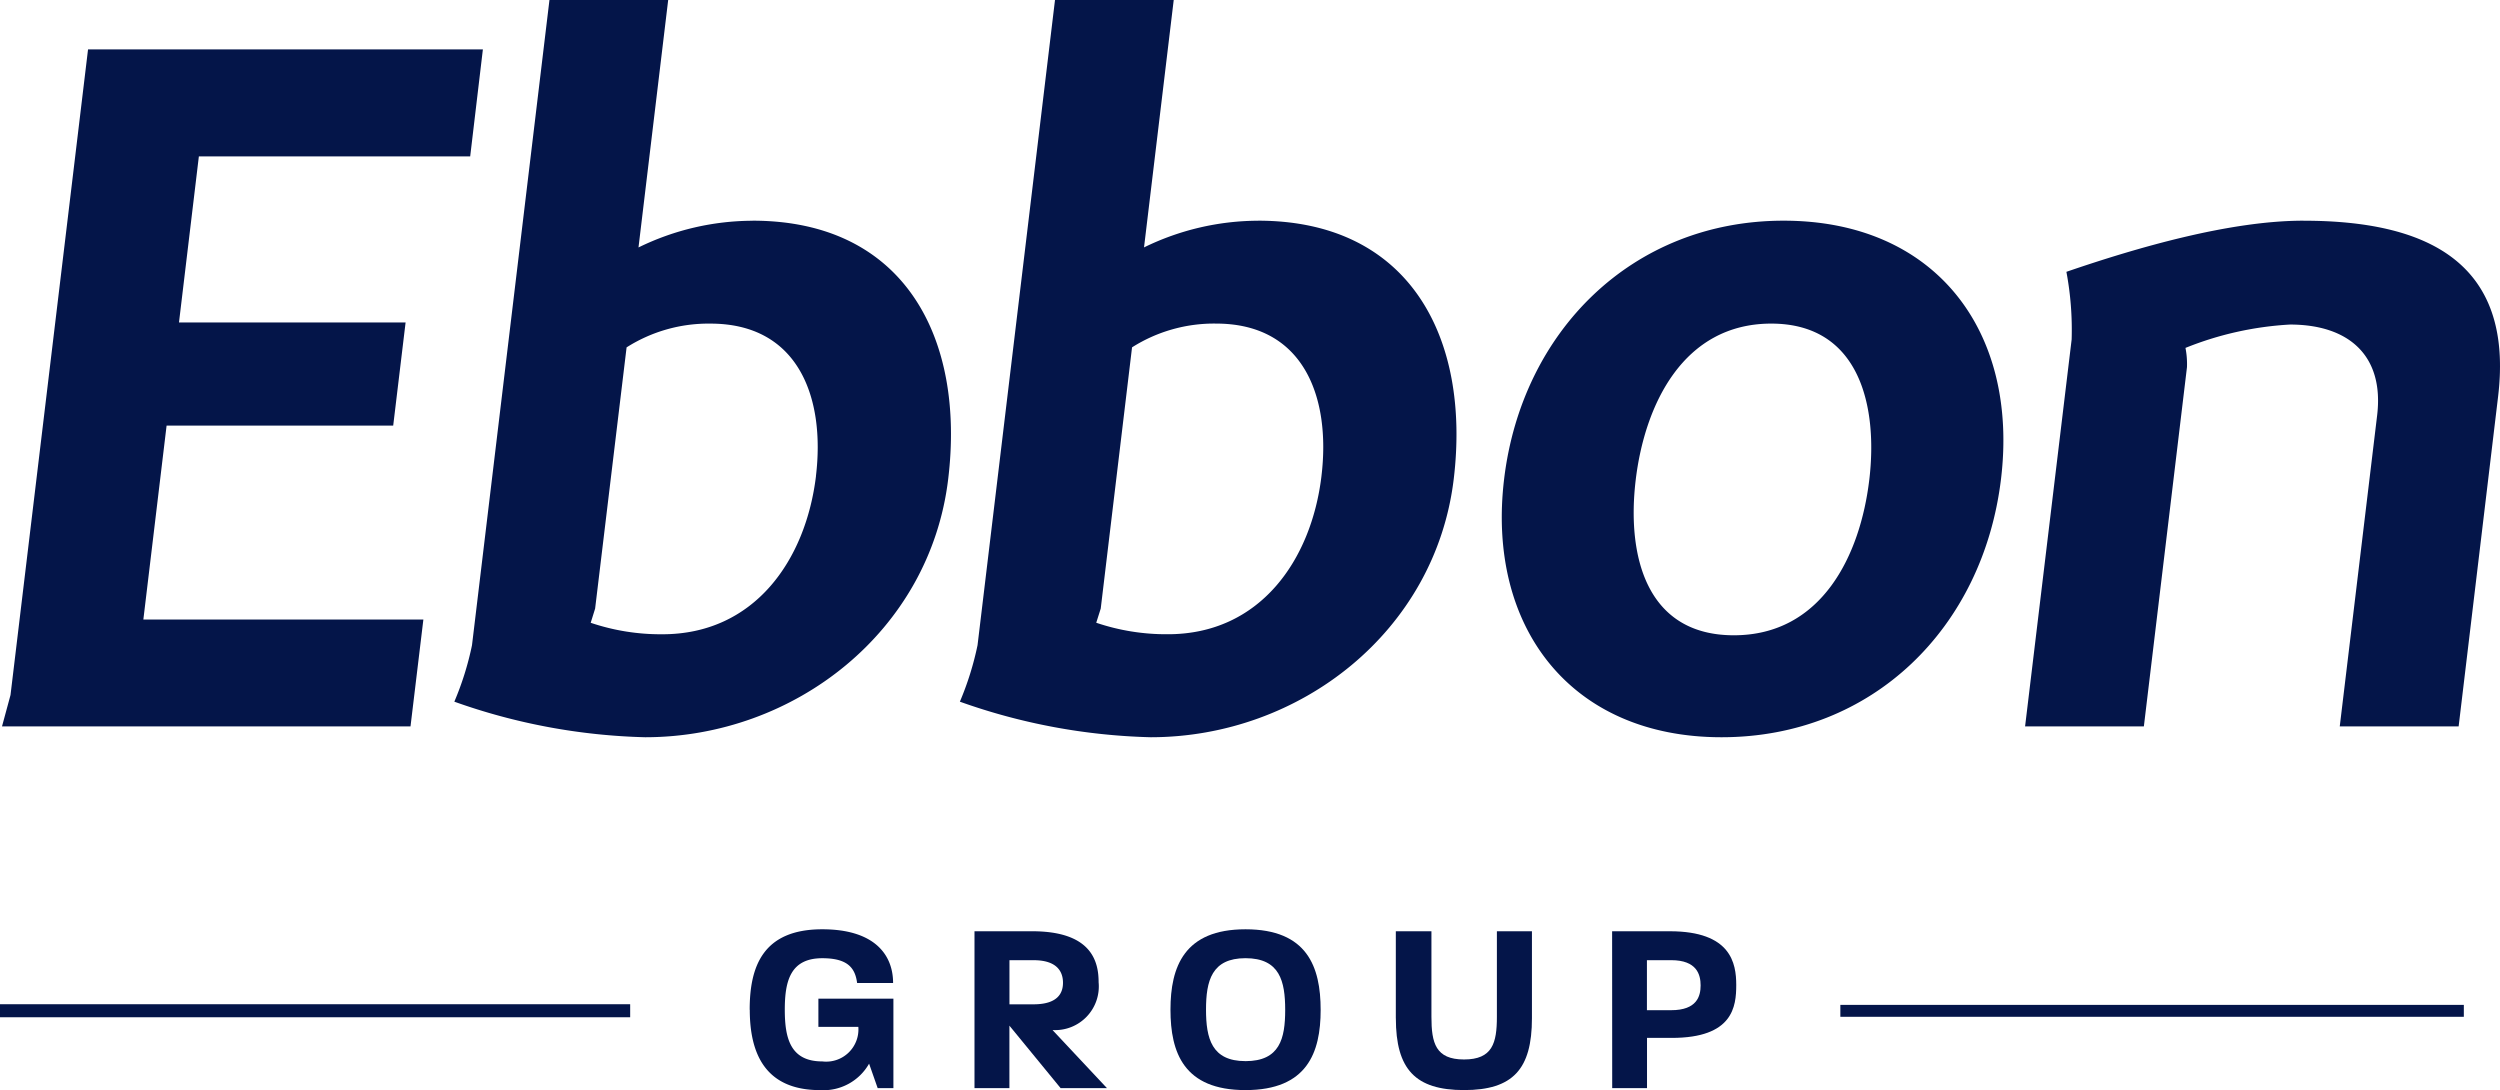 <?xml version="1.0" encoding="UTF-8"?> <svg xmlns="http://www.w3.org/2000/svg" xmlns:xlink="http://www.w3.org/1999/xlink" id="Group_166" data-name="Group 166" width="143" height="62.354" viewBox="0 0 143 62.354"><defs><clipPath id="clip-path"><rect id="Rectangle_179" data-name="Rectangle 179" width="143" height="62.354" fill="#041549"></rect></clipPath></defs><g id="Group_165" data-name="Group 165" clip-path="url(#clip-path)"><path id="Path_14" data-name="Path 14" d="M131.978,12.623c-4.185,0-9.428,1.507-13.561,2.925a17.981,17.981,0,0,1,.3,3.87L116.054,41.55h6.794L125.314,21a4.8,4.8,0,0,0-.086-1.1,18.749,18.749,0,0,1,5.979-1.336c3.339,0,5.4,1.754,4.983,5.205L134.053,41.55h6.8L143.108,22.7c.942-7.808-4.219-10.075-11.13-10.075M107.14,27.455c-.514,4.3-2.709,8.883-7.746,8.883s-6.127-4.582-5.613-8.883,2.712-8.945,7.754-8.945,6.113,4.7,5.606,8.945m-4.9-14.832c-8.661,0-14.972,6.339-15.986,14.773S90.03,42.17,98.691,42.17s14.965-6.284,15.986-14.774S110.9,12.623,102.243,12.623M9.748,24.345H22.71l.709-5.9H10.457l1.137-9.5h15.52l.726-6.12H5.255L.82,39.756.334,41.55H23.7l.736-6.113H8.419Zm37.146,2.88c-.582,4.818-3.52,9.055-8.787,9.055a12.494,12.494,0,0,1-4.1-.657l.253-.812,1.8-14.941a8.721,8.721,0,0,1,4.8-1.359c5.041,0,6.568,4.247,6.031,8.716m-3.623-14.6a14.906,14.906,0,0,0-6.527,1.527L38.439,0H31.648L27.217,36.907a17.024,17.024,0,0,1-1.01,3.229A35,35,0,0,0,37.121,42.17c8.544,0,16.291-6.055,17.335-14.774.976-8.092-2.524-14.773-11.185-14.773m32.537,14.6c-.575,4.818-3.52,9.055-8.784,9.055a12.476,12.476,0,0,1-4.1-.657l.257-.812,1.791-14.941a8.756,8.756,0,0,1,4.808-1.359c5.038,0,6.565,4.247,6.027,8.716m-3.623-14.6a14.94,14.94,0,0,0-6.527,1.527L67.356,0H60.565L56.134,36.907a17.262,17.262,0,0,1-1.01,3.229A35,35,0,0,0,66.034,42.17c8.548,0,16.294-6.055,17.339-14.774.969-8.092-2.528-14.773-11.188-14.773" transform="translate(-0.219)" fill="#041549"></path><path id="Path_15" data-name="Path 15" d="M124.855,159.367c0-2.454.743-4.6,4.151-4.6,2.972,0,4.052,1.444,4.052,3.071H131c-.112-.841-.518-1.416-1.991-1.416-1.823,0-2.146,1.3-2.146,2.944s.323,2.959,2.146,2.959a1.845,1.845,0,0,0,2.061-1.977h-2.285v-1.613h4.291v5.118h-.9l-.491-1.4a3,3,0,0,1-2.8,1.514c-3.183,0-4.025-2.145-4.025-4.6" transform="translate(-81.973 -101.612)" fill="#041549"></path><path id="Path_16" data-name="Path 16" d="M162.3,155.094h3.3c3.407,0,3.8,1.739,3.8,2.916a2.5,2.5,0,0,1-2.636,2.735l3.113,3.323h-2.65l-2.93-3.575v3.575H162.3Zm3.379,4.179c1.4,0,1.683-.659,1.683-1.234s-.281-1.29-1.683-1.29H164.3v2.524Z" transform="translate(-106.559 -101.826)" fill="#041549"></path><path id="Path_17" data-name="Path 17" d="M194.933,159.367c0-2.454.785-4.6,4.29-4.6,3.533,0,4.3,2.145,4.3,4.613,0,2.44-.771,4.585-4.3,4.585s-4.29-2.145-4.29-4.6m4.29,2.944c1.963,0,2.272-1.29,2.272-2.93s-.308-2.959-2.272-2.959c-1.935,0-2.257,1.3-2.257,2.944s.322,2.944,2.257,2.944" transform="translate(-127.982 -101.612)" fill="#041549"></path><path id="Path_18" data-name="Path 18" d="M232.463,160.071v-4.977H234.5v4.894c0,1.5.238,2.44,1.865,2.44s1.879-.94,1.879-2.44v-4.894h2.005v4.977c0,2.917-1.094,4.108-3.884,4.108s-3.9-1.192-3.9-4.108" transform="translate(-152.622 -101.826)" fill="#041549"></path><path id="Path_19" data-name="Path 19" d="M268.483,155.094h3.3c3.505,0,3.8,1.836,3.8,3.071s-.182,3.029-3.688,3.029h-1.416v2.874h-1.991Zm3.379,4.515c1.472,0,1.683-.8,1.683-1.416s-.21-1.445-1.683-1.445h-1.388v2.861Z" transform="translate(-176.27 -101.826)" fill="#041549"></path><rect id="Rectangle_177" data-name="Rectangle 177" width="36.046" height="0.745" transform="translate(0 57.442)" fill="#041549"></rect><rect id="Rectangle_178" data-name="Rectangle 178" width="35.663" height="0.682" transform="translate(105.268 57.479)" fill="#041549"></rect></g></svg> 